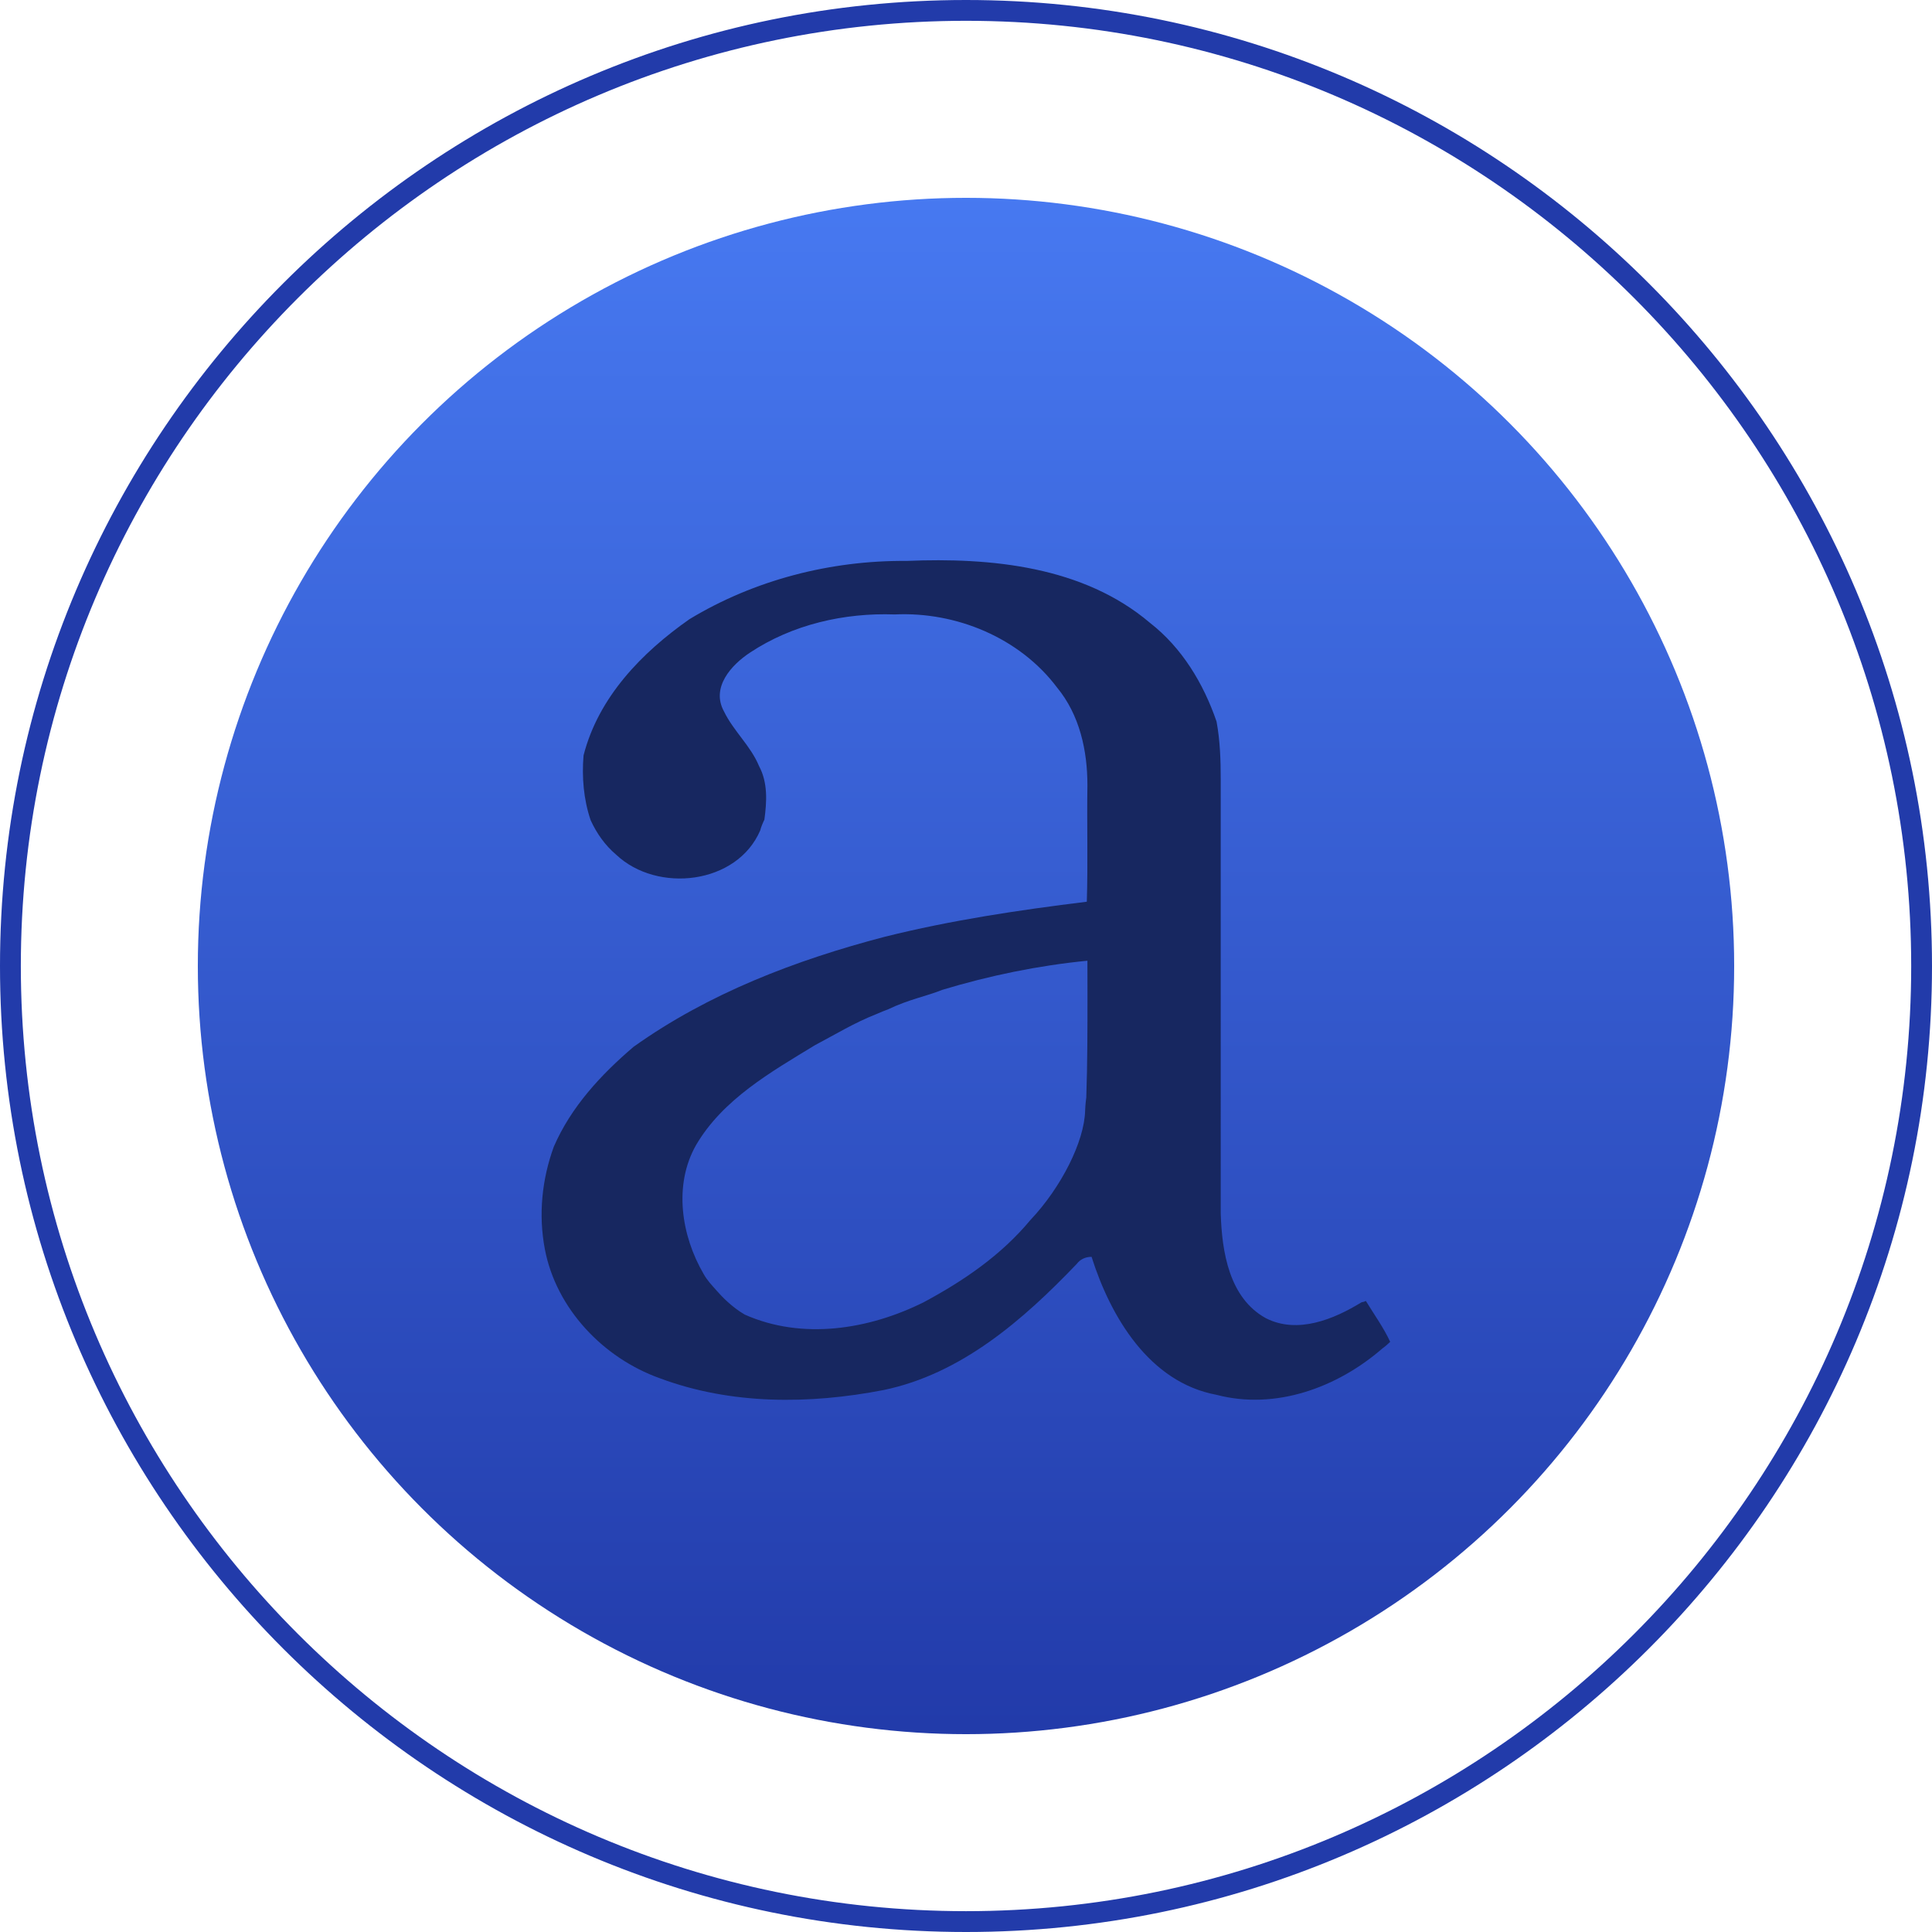 <?xml version="1.0" encoding="utf-8"?>
<!-- Generator: Adobe Illustrator 16.0.0, SVG Export Plug-In . SVG Version: 6.00 Build 0)  -->
<!DOCTYPE svg PUBLIC "-//W3C//DTD SVG 1.1//EN" "http://www.w3.org/Graphics/SVG/1.1/DTD/svg11.dtd">
<svg version="1.1" id="Layer_1" xmlns="http://www.w3.org/2000/svg" xmlns:xlink="http://www.w3.org/1999/xlink" x="0px" y="0px"
	 width="63.332px" height="63.332px" viewBox="0 0 63.332 63.332" enable-background="new 0 0 63.332 63.332" xml:space="preserve">
<linearGradient id="SVGID_1_" gradientUnits="userSpaceOnUse" x1="-411.335" y1="593.668" x2="-411.335" y2="577.668" gradientTransform="matrix(3.148 0 0 -3.148 1326.382 1875.115)">
	<stop  offset="0" style="stop-color:#4779F1"/>
	<stop  offset="1" style="stop-color:#223BAA"/>
</linearGradient>
<circle fill="url(#SVGID_1_)" cx="31.666" cy="31.666" r="25.181"/>
<path fill="#223BAA" d="M31.667,63.332C14.206,63.332,0,49.126,0,31.667C0,14.205,14.206,0,31.667,0
	c17.46,0,31.665,14.205,31.665,31.667C63.332,49.126,49.127,63.332,31.667,63.332z M31.667,0.682
	c-17.085,0-30.984,13.9-30.984,30.985c0,17.083,13.899,30.982,30.984,30.982c17.084,0,30.983-13.899,30.983-30.982
	C62.65,14.582,48.751,0.682,31.667,0.682L31.667,0.682z"/>
<path fill="#172760" d="M44.774,42.646c-0.039,0.02-0.098,0.04-0.137,0.04c-0.916,0.565-2.106,1.052-3.14,0.526
	c-1.209-0.664-1.442-2.184-1.481-3.432V25.543c0-0.624-0.021-1.267-0.137-1.891c-0.429-1.247-1.132-2.418-2.185-3.237
	c-2.184-1.852-5.206-2.144-7.976-2.028c-2.496-0.02-4.991,0.624-7.117,1.91c-1.561,1.094-2.984,2.555-3.472,4.466
	c-0.059,0.702,0,1.443,0.233,2.125c0.196,0.429,0.469,0.818,0.839,1.132c1.346,1.268,3.959,0.975,4.72-0.8
	c0.02-0.097,0.097-0.273,0.136-0.351c0.079-0.585,0.118-1.209-0.175-1.756c-0.273-0.663-0.839-1.15-1.15-1.793
	c-0.43-0.781,0.234-1.521,0.858-1.93c1.384-0.917,3.08-1.308,4.738-1.248c2.009-0.097,4.095,0.761,5.324,2.397
	c0.74,0.898,0.994,2.067,0.994,3.198c-0.02,1.287,0.02,2.555-0.02,3.822c-2.223,0.273-4.445,0.605-6.631,1.151
	c-2.905,0.76-5.771,1.853-8.229,3.607c-1.073,0.917-2.048,1.97-2.613,3.275c-0.39,1.074-0.507,2.225-0.293,3.355
	c0.371,1.95,1.911,3.568,3.764,4.231c2.341,0.877,4.914,0.858,7.333,0.39c2.554-0.527,4.583-2.301,6.338-4.135
	c0.116-0.155,0.292-0.233,0.487-0.233c0.624,1.969,1.893,4.114,4.095,4.523c1.931,0.507,3.96-0.234,5.44-1.521
	c0.06-0.039,0.195-0.156,0.254-0.215C45.359,43.524,45.047,43.094,44.774,42.646L44.774,42.646z M35.648,32.623
	c0,1.111,0,2.224-0.039,3.354c0,0-0.032,0.222-0.038,0.428c-0.023,1.009-0.781,2.518-1.795,3.589
	c-0.956,1.151-2.185,1.99-3.491,2.691c-1.795,0.897-3.979,1.249-5.87,0.409c-0.422-0.245-0.75-0.588-0.921-0.784
	c-0.172-0.195-0.305-0.33-0.425-0.541c-0.74-1.267-0.994-2.925-0.253-4.231c0.877-1.501,2.456-2.398,3.9-3.277
	c0.701-0.37,1.268-0.723,2.018-1.021l0.201-0.085l0.172-0.066c0.687-0.331,1.279-0.436,1.781-0.641
	c1.541-0.467,3.159-0.799,4.758-0.955C35.648,31.862,35.648,32.233,35.648,32.623L35.648,32.623z"/>
</svg>
